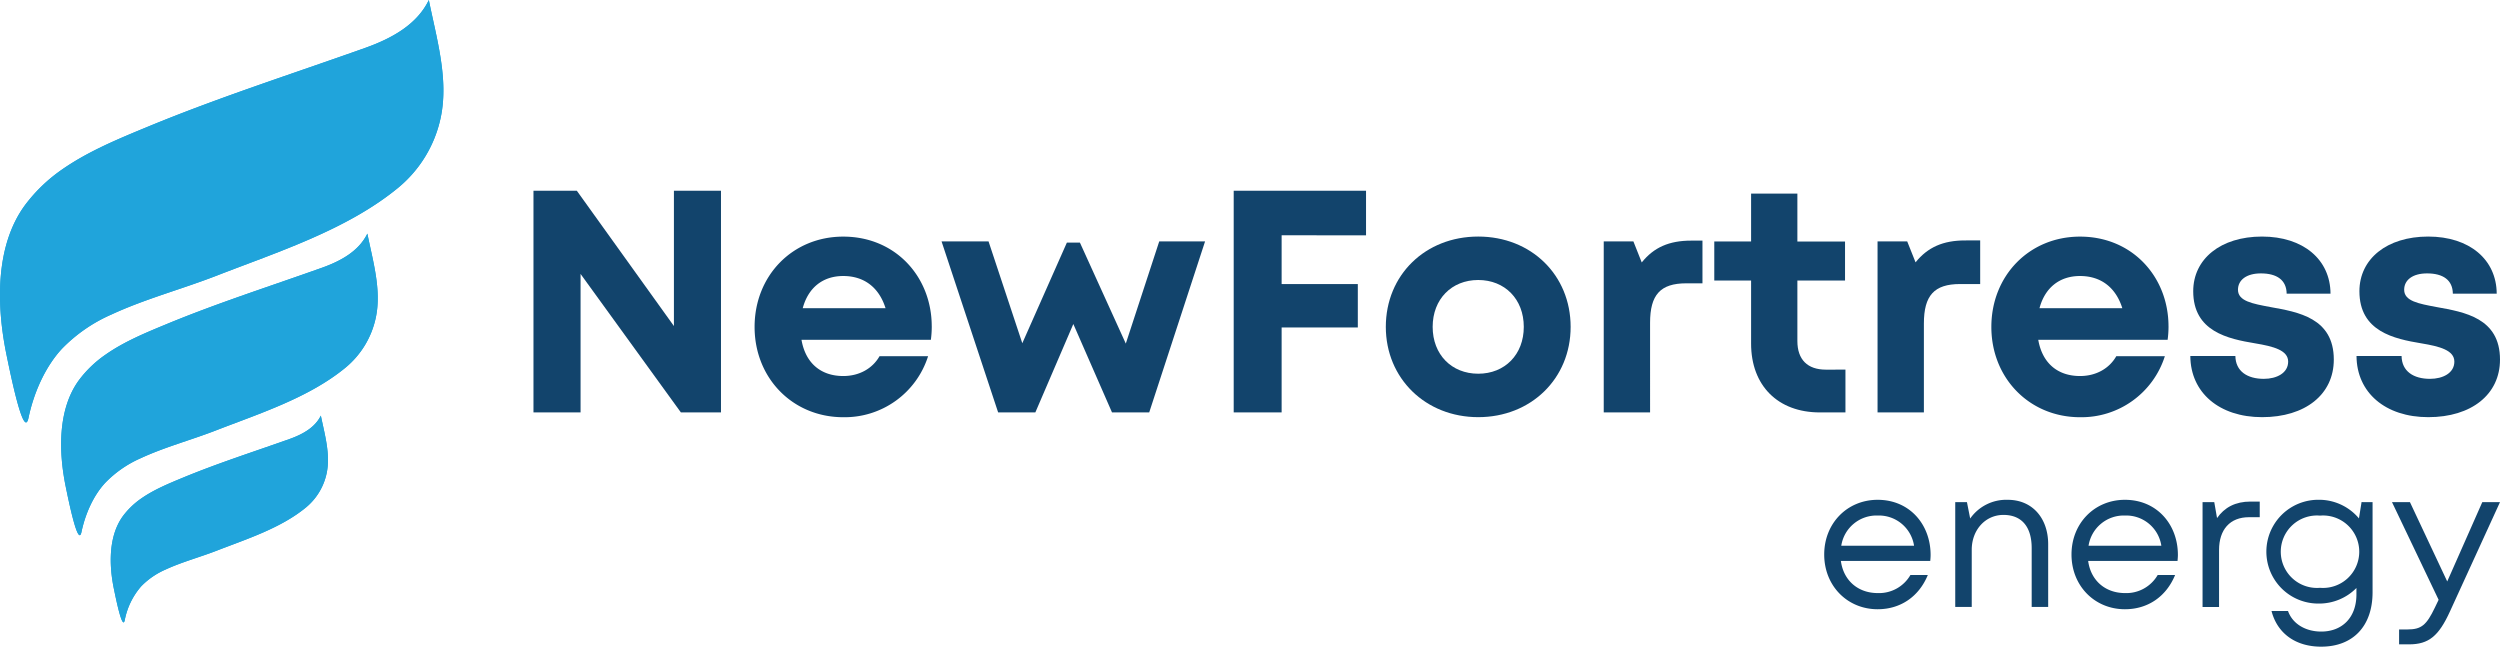 <svg id="Layer_1" data-name="Layer 1" xmlns="http://www.w3.org/2000/svg" viewBox="0 0 897.14 232.06"><defs><style>.cls-1{fill:#20a4db;}.cls-2{fill:#12446c;}</style></defs><title>logo</title><path class="cls-1" d="M131,17.21C105,26.47,78.66,34.89,53.1,45.45,42.53,49.82,31.76,54.23,22.31,60.8A57.17,57.17,0,0,0,8.93,73.67C-1.89,88.46-1.22,110,2.31,127.22c1.63,7.92,6.27,30.62,7.92,22.72,1.84-8.8,5.88-18.19,12-24.79a56.18,56.18,0,0,1,17.81-12.31c12.12-5.6,25.23-9.08,37.68-13.91,21.89-8.52,46.81-16.45,65.18-31.57a44.51,44.51,0,0,0,15.28-25.3c2.89-13.79-1.58-28.54-4.29-42.06C149.67,8.75,140.76,13.73,131,17.21Z" transform="translate(0)"/><path class="cls-1" d="M134.89,113.83c2.06-9.84-1.13-20.37-3.06-30-3.05,6.25-9.4,9.8-16.37,12.28-18.58,6.62-37.34,12.62-55.59,20.16-7.54,3.12-15.23,6.26-22,11a40.66,40.66,0,0,0-9.56,9.18c-7.71,10.56-7.24,25.94-4.72,38.22,1.16,5.65,4.48,21.85,5.65,16.22,1.32-6.28,4.19-13,8.59-17.7a40.2,40.2,0,0,1,12.71-8.78c8.65-4,18-6.48,26.89-9.93,15.63-6.07,33.41-11.74,46.52-22.52A31.78,31.78,0,0,0,134.89,113.83Z" transform="translate(0)"/><path class="cls-1" d="M103.91,157.54c-12.75,4.53-25.63,8.65-38.14,13.82-5.19,2.15-10.46,4.3-15.08,7.52a28.23,28.23,0,0,0-6.56,6.3c-5.3,7.25-5,17.8-3.24,26.23.8,3.88,3.07,15,3.88,11.12a25.89,25.89,0,0,1,5.9-12.13,27.39,27.39,0,0,1,8.71-6c5.94-2.75,12.36-4.44,18.46-6.82,10.72-4.16,22.92-8.05,31.92-15.45a21.72,21.72,0,0,0,7.48-12.39c1.41-6.76-.77-14-2.1-20.6C113.05,153.39,108.69,155.83,103.91,157.54Z" transform="translate(0)"/><path class="cls-1" d="M131,17.21C105,26.47,78.66,34.89,53.1,45.45,42.53,49.82,31.76,54.23,22.31,60.8A57.17,57.17,0,0,0,8.93,73.67C-1.89,88.46-1.22,110,2.31,127.22c1.63,7.92,6.27,30.62,7.92,22.72,1.84-8.8,5.88-18.19,12-24.79a56.18,56.18,0,0,1,17.81-12.31c12.12-5.6,25.23-9.08,37.68-13.91,21.89-8.52,46.81-16.45,65.18-31.57a44.51,44.51,0,0,0,15.28-25.3c2.89-13.79-1.58-28.54-4.29-42.06C149.67,8.75,140.76,13.73,131,17.21Z" transform="translate(0)"/><path class="cls-1" d="M134.89,113.83c2.06-9.84-1.13-20.37-3.06-30-3.05,6.25-9.4,9.8-16.37,12.28-18.58,6.62-37.34,12.62-55.59,20.16-7.54,3.12-15.23,6.26-22,11a40.66,40.66,0,0,0-9.56,9.18c-7.71,10.56-7.24,25.94-4.72,38.22,1.16,5.65,4.48,21.85,5.65,16.22,1.32-6.28,4.19-13,8.59-17.7a40.2,40.2,0,0,1,12.71-8.78c8.65-4,18-6.48,26.89-9.93,15.63-6.07,33.41-11.74,46.52-22.52A31.78,31.78,0,0,0,134.89,113.83Z" transform="translate(0)"/><path class="cls-1" d="M103.91,157.54c-12.75,4.53-25.63,8.65-38.14,13.82-5.19,2.15-10.46,4.3-15.08,7.52a28.23,28.23,0,0,0-6.56,6.3c-5.3,7.25-5,17.8-3.24,26.23.8,3.88,3.07,15,3.88,11.12a25.89,25.89,0,0,1,5.9-12.13,27.39,27.39,0,0,1,8.71-6c5.94-2.75,12.36-4.44,18.46-6.82,10.72-4.16,22.92-8.05,31.92-15.45a21.72,21.72,0,0,0,7.48-12.39c1.41-6.76-.77-14-2.1-20.6C113.05,153.39,108.69,155.83,103.91,157.54Z" transform="translate(0)"/><path class="cls-2" d="M258.73,68.45V148H244.34l-36-49.7V148H191.44V68.45H207L241.84,117V68.45Z" transform="translate(0)"/><path class="cls-2" d="M334.37,117.08a37.77,37.77,0,0,1-.32,4.86H287.62c1.44,8.37,6.95,13,15,13,5.77,0,10.5-2.72,13-7.11h17.43a31.4,31.4,0,0,1-30.45,21.89c-18.11,0-31.81-14-31.81-32.4s13.61-32.41,31.81-32.41c18.84,0,31.76,14.52,31.76,32.19Zm-46.31-6.47h29.73c-2.35-7.5-7.73-11.56-15.18-11.56S290,103.35,288.06,110.61Z" transform="translate(0)"/><path class="cls-2" d="M432.45,86.62,412.4,148H399.05l-13.88-31.73L371.54,148H358.19L337.88,86.62h16.86l12.12,36.55,16-36.12h4.67L404,123.3l12-36.68Z" transform="translate(0)"/><path class="cls-2" d="M459.92,84.43v17.51h27.34v15.57H459.92V148h-17.2V68.45h47.49v16Z" transform="translate(0)"/><path class="cls-2" d="M497.31,117.3c0-18.61,14.16-32.41,33.16-32.41s33.16,13.82,33.16,32.41-14.25,32.4-33.16,32.4S497.31,135.79,497.31,117.3Zm49.51,0c0-9.94-6.79-16.82-16.35-16.82s-16.35,6.88-16.35,16.82,6.79,16.81,16.35,16.81S546.82,127.23,546.82,117.3Z" transform="translate(0)"/><path class="cls-2" d="M606.89,86.35h4.05v15.32h-5.8c-9.34,0-13,4.14-13,14.17V148H575.51V86.62h10.64l3,7.56C593.48,88.77,599,86.35,606.89,86.35Zm55.36,46.29V148h-9.19c-15.06,0-24.67-9.62-24.67-24.69V100.66H615.18v-14h13.21V69.48H645V86.67H662.1v14H645v21.7c0,6.67,3.61,10.28,10.26,10.28Z" transform="translate(0)"/><path class="cls-2" d="M710.6,86.28v15.65h-7.2c-9.34,0-13,4.14-13,14.17V148H673.77V86.62h10.64l3,7.52c4.37-5.43,9.91-7.86,17.79-7.86Z" transform="translate(0)"/><path class="cls-2" d="M778.19,117.08a37.77,37.77,0,0,1-.32,4.86H731.44c1.45,8.37,6.95,13,15,13,5.77,0,10.5-2.72,13-7.11h17.43a31.39,31.39,0,0,1-30.44,21.89c-18.12,0-31.82-14-31.82-32.4s13.61-32.41,31.82-32.41c18.83,0,31.75,14.52,31.75,32.19Zm-46.31-6.47h29.73c-2.35-7.5-7.73-11.56-15.18-11.56S733.81,103.35,731.88,110.61Z" transform="translate(0)"/><path class="cls-2" d="M811.78,149.7c-15.4,0-25.69-8.79-25.77-21.94h16.17c.08,5.47,4.27,8.19,10.21,8.19,4.61,0,8.73-2.08,8.73-6.18s-5.32-5.47-11.8-6.55c-9.8-1.63-22.27-4.25-22.27-18.71,0-11.61,9.87-19.62,24.68-19.62s24.53,8.24,24.59,20.5H820.58c-.06-4.88-3.48-7.28-9.26-7.28-5.16,0-8.21,2.36-8.21,5.87,0,4.09,5.23,5,11.61,6.2,10,1.8,22.78,3.91,22.78,18.86,0,12.51-10.23,20.66-25.73,20.66Z" transform="translate(0)"/><path class="cls-2" d="M871.41,149.7c-15.39,0-25.68-8.79-25.76-21.94h16.17c.08,5.47,4.26,8.19,10.21,8.19,4.61,0,8.73-2.08,8.73-6.18s-5.32-5.47-11.81-6.55c-9.8-1.63-22.26-4.25-22.26-18.71,0-11.61,9.87-19.62,24.68-19.62s24.53,8.24,24.59,20.5H880.22c-.06-4.88-3.48-7.28-9.26-7.28-5.17,0-8.21,2.36-8.21,5.87,0,4.09,5.23,5,11.6,6.2,10,1.8,22.79,3.91,22.79,18.86,0,12.51-10.24,20.66-25.73,20.66Z" transform="translate(0)"/><path class="cls-2" d="M692.68,201.29H660.61c.93,7,6.12,11.54,13.24,11.54a13,13,0,0,0,11.72-6.49h6.24c-3.18,7.76-9.8,12.29-18,12.29-10.91,0-19.18-8.43-19.18-19.64s8.27-19.63,19.18-19.63c11.42,0,19,8.8,19,19.79C692.81,199.86,692.75,200.58,692.68,201.29ZM673.85,185a12.8,12.8,0,0,0-13.1,10.84h26.12a12.75,12.75,0,0,0-13-10.84Z" transform="translate(0)"/><path class="cls-2" d="M735,195.27v22.54h-5.92V196.67c0-7.63-3.59-11.89-10.13-11.89s-11.38,5.44-11.38,12.5v20.53h-5.92V180.19h4.2l1.16,5.89a15.8,15.8,0,0,1,13.47-6.72C729.43,179.36,735,186.08,735,195.27Z" transform="translate(0)"/><path class="cls-2" d="M781.42,201.29H749.35c.93,7,6.12,11.54,13.24,11.54a13,13,0,0,0,11.71-6.49h6.25c-3.18,7.76-9.8,12.29-18,12.29-10.91,0-19.18-8.43-19.18-19.64s8.27-19.63,19.18-19.63c11.42,0,19,8.8,19,19.79C781.55,199.86,781.48,200.58,781.42,201.29ZM762.59,185a12.8,12.8,0,0,0-13.1,10.84h26.12a12.75,12.75,0,0,0-13-10.84Z" transform="translate(0)"/><path class="cls-2" d="M810.92,180v5.6h-3.84c-6.89,0-10.76,4.47-10.76,11.78v20.44H790.4V180.19h4.2l1,5.72c2.67-3.84,6.61-5.92,12-5.92Z" transform="translate(0)"/><path class="cls-2" d="M851.41,180.19v32.36c0,12.12-7,19.51-18.44,19.51-9.23,0-15.76-4.81-17.82-12.79h5.92c1.68,4.71,6.42,7.37,11.9,7.37,7.52,0,12.65-5,12.65-13.33V211a18.79,18.79,0,0,1-13.7,5.59,18.62,18.62,0,0,1,0-37.24,18.66,18.66,0,0,1,14.6,6.68l.94-5.85Zm-18.86,30.75a13,13,0,1,0,0-25.91,13,13,0,1,0,0,25.91Z" transform="translate(0)"/><path class="cls-2" d="M897.14,180.19l-17.93,39.17c-4.06,8.91-7.64,11.87-14.73,11.87h-3.55v-5.35h3c5,0,6.81-1.54,9.83-7.82l1.35-2.82-16.73-35.05h6.44l13.38,28.47,12.59-28.47Z" transform="translate(0)"/></svg>